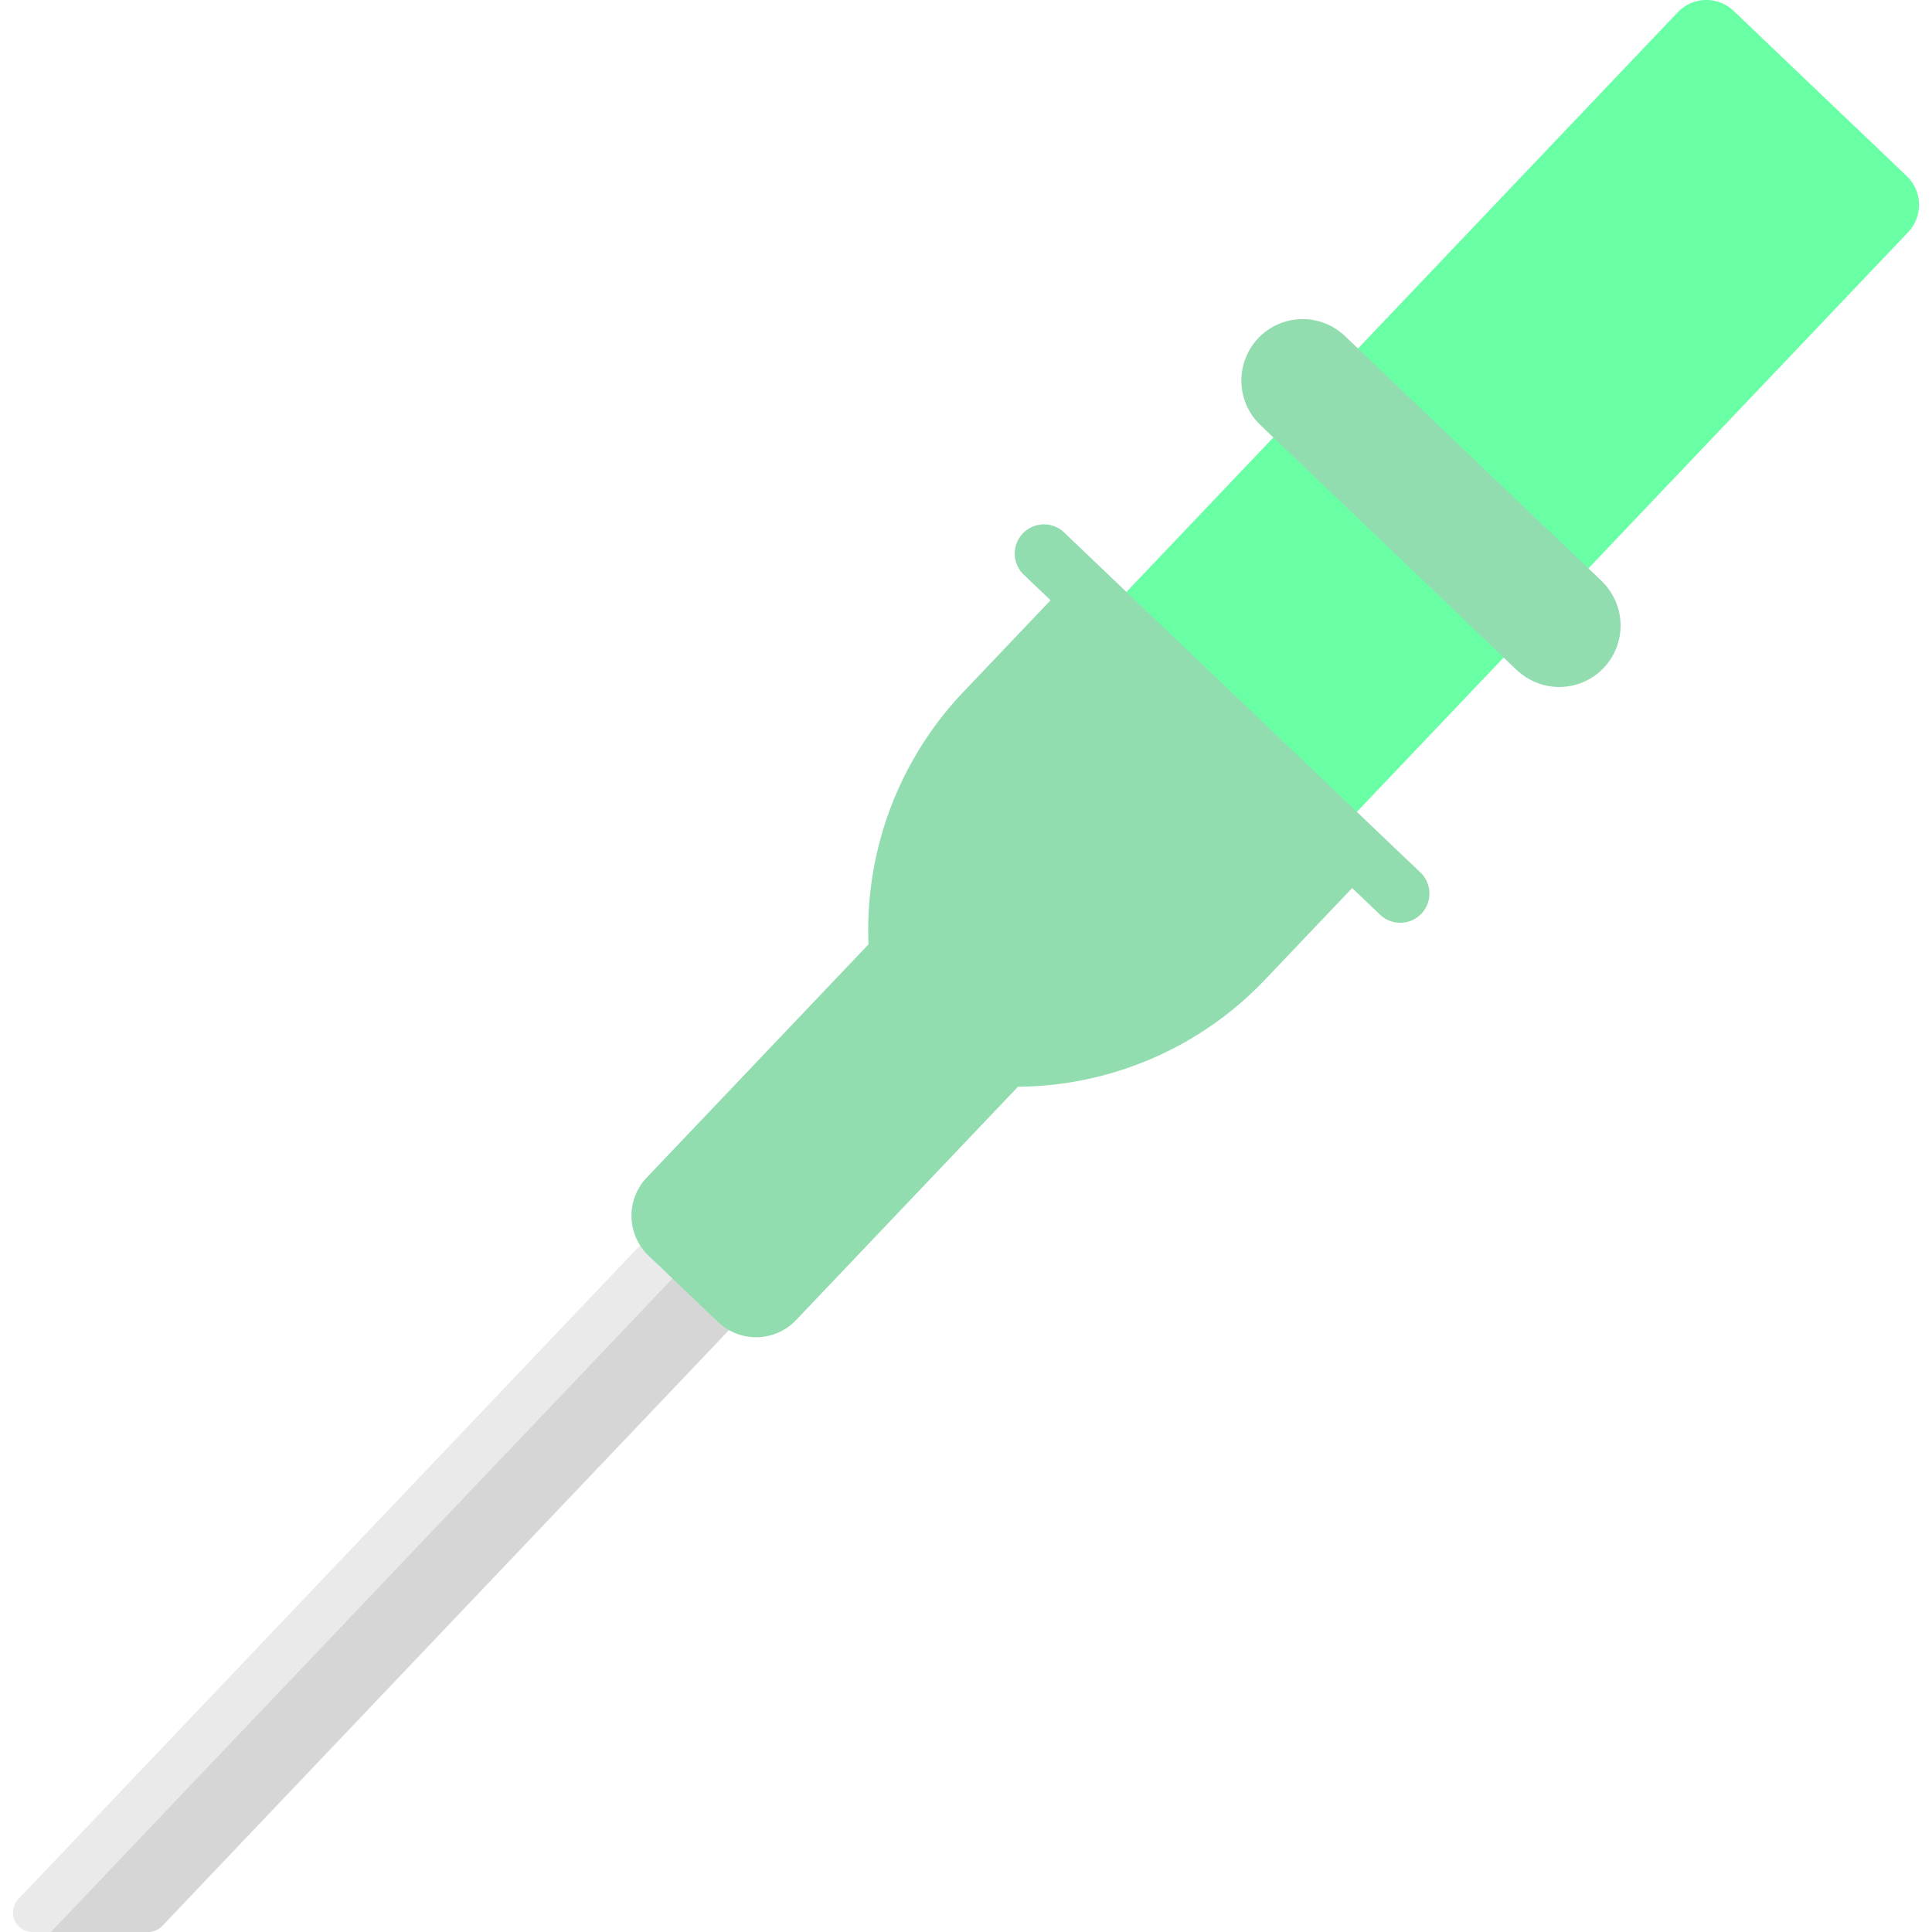 <svg xmlns="http://www.w3.org/2000/svg" xmlns:xlink="http://www.w3.org/1999/xlink" width="512px" height="512px" x="0" y="0" viewBox="0 0 512 512" style="enable-background:new 0 0 512 512" xml:space="preserve" class="" transform="rotate(0) scale(1, 1)"><g fill="#151515"><g fill="#151515"><path fill="#69ffa5" d="M406.28 136.66H421l76.82-80.77c4-4.2 3.8-12.23-7.16-23.19L459.44 2.9a10.48 10.48 0 0 0-14.83.36l-84.74 89.11 16.55 30.06z" opacity="1" class=""></path><path fill="#69ffa5" d="m505.31 46.67-14.65-14a10.54 10.54 0 0 1 .34 14.89l-84.74 89.1v14h14.65l84.74-89.1a10.53 10.53 0 0 0-.34-14.89z" opacity="1" class=""></path><path fill="#69ffa5" d="M383.84 160.26h.01l-12.4-30.95-34.02-13.35-44.24 46.52 46.42 44.29 31.84-20.53z" opacity="1" class=""></path><path fill="#eaeaea" d="M181.17 330h-11.51L4.86 503.28A5.16 5.16 0 0 0 8.6 512h4.89l17-5 148.82-157.78-1.06-10.4z" opacity="1"></path><path fill="#d6d6d6" d="m193.21 340.66-15-1.84L13.49 512H39.3a5.16 5.16 0 0 0 3.7-1.6l150.21-157.93z" opacity="1"></path><path fill="#91ddb0" d="M175.79 336.48c9.77 9.32 21.08 11.63 26.61 5.82l58.78-61.81a91.27 91.27 0 0 0 65.48-28.39L349 215.77l-65.27-62.29-28.44 29.9a91.63 91.63 0 0 0-25.13 66.89l-58.78 61.81a14.66 14.66 0 0 0 .5 20.7z" opacity="1" class=""></path><path fill="#91ddb0" d="m349 215.77-28.44 29.9a91.28 91.28 0 0 1-65.48 28.39l-58.77 61.8a14.61 14.61 0 0 1-20.55.62l14.53 13.86a14.6 14.6 0 0 0 20.67-.5L269.77 288a91.29 91.29 0 0 0 65.48-28.38l28.43-29.9z" opacity="1" class=""></path><path fill="#69ffa5" d="m383.84 160.26-44.23 46.51 14.65 13.98 44.24-46.51 2.2-13.98z" opacity="1" class=""></path><path fill="#91ddb0" d="M369.45 236c3-3 3.38-8.22-4.37-15.6l-83.38-79.58A7.75 7.75 0 0 0 271 152l83.8 80c4.49 4.26 10.72 7.92 14.65 4z" opacity="1" class=""></path><path fill="#91ddb0" d="m376.42 231.2-11.34-10.79A7.74 7.74 0 0 1 354.83 232l10.9 10.4a7.74 7.74 0 1 0 10.69-11.2z" opacity="1" class=""></path><path fill="#91ddb0" d="m402 177.57-68-64.94a16.32 16.32 0 0 1-.56-23 16.24 16.24 0 0 1 23-.56l68 64.93a16.31 16.31 0 0 1 .56 23 16.26 16.26 0 0 1-23 .57z" opacity="1" class=""></path><path fill="#91ddb0" d="m424.42 154-14.66-14a16.27 16.27 0 0 1-22.31 23.7L402 177.57A16.28 16.28 0 0 0 424.42 154z" opacity="1" class=""></path></g></g></svg>
